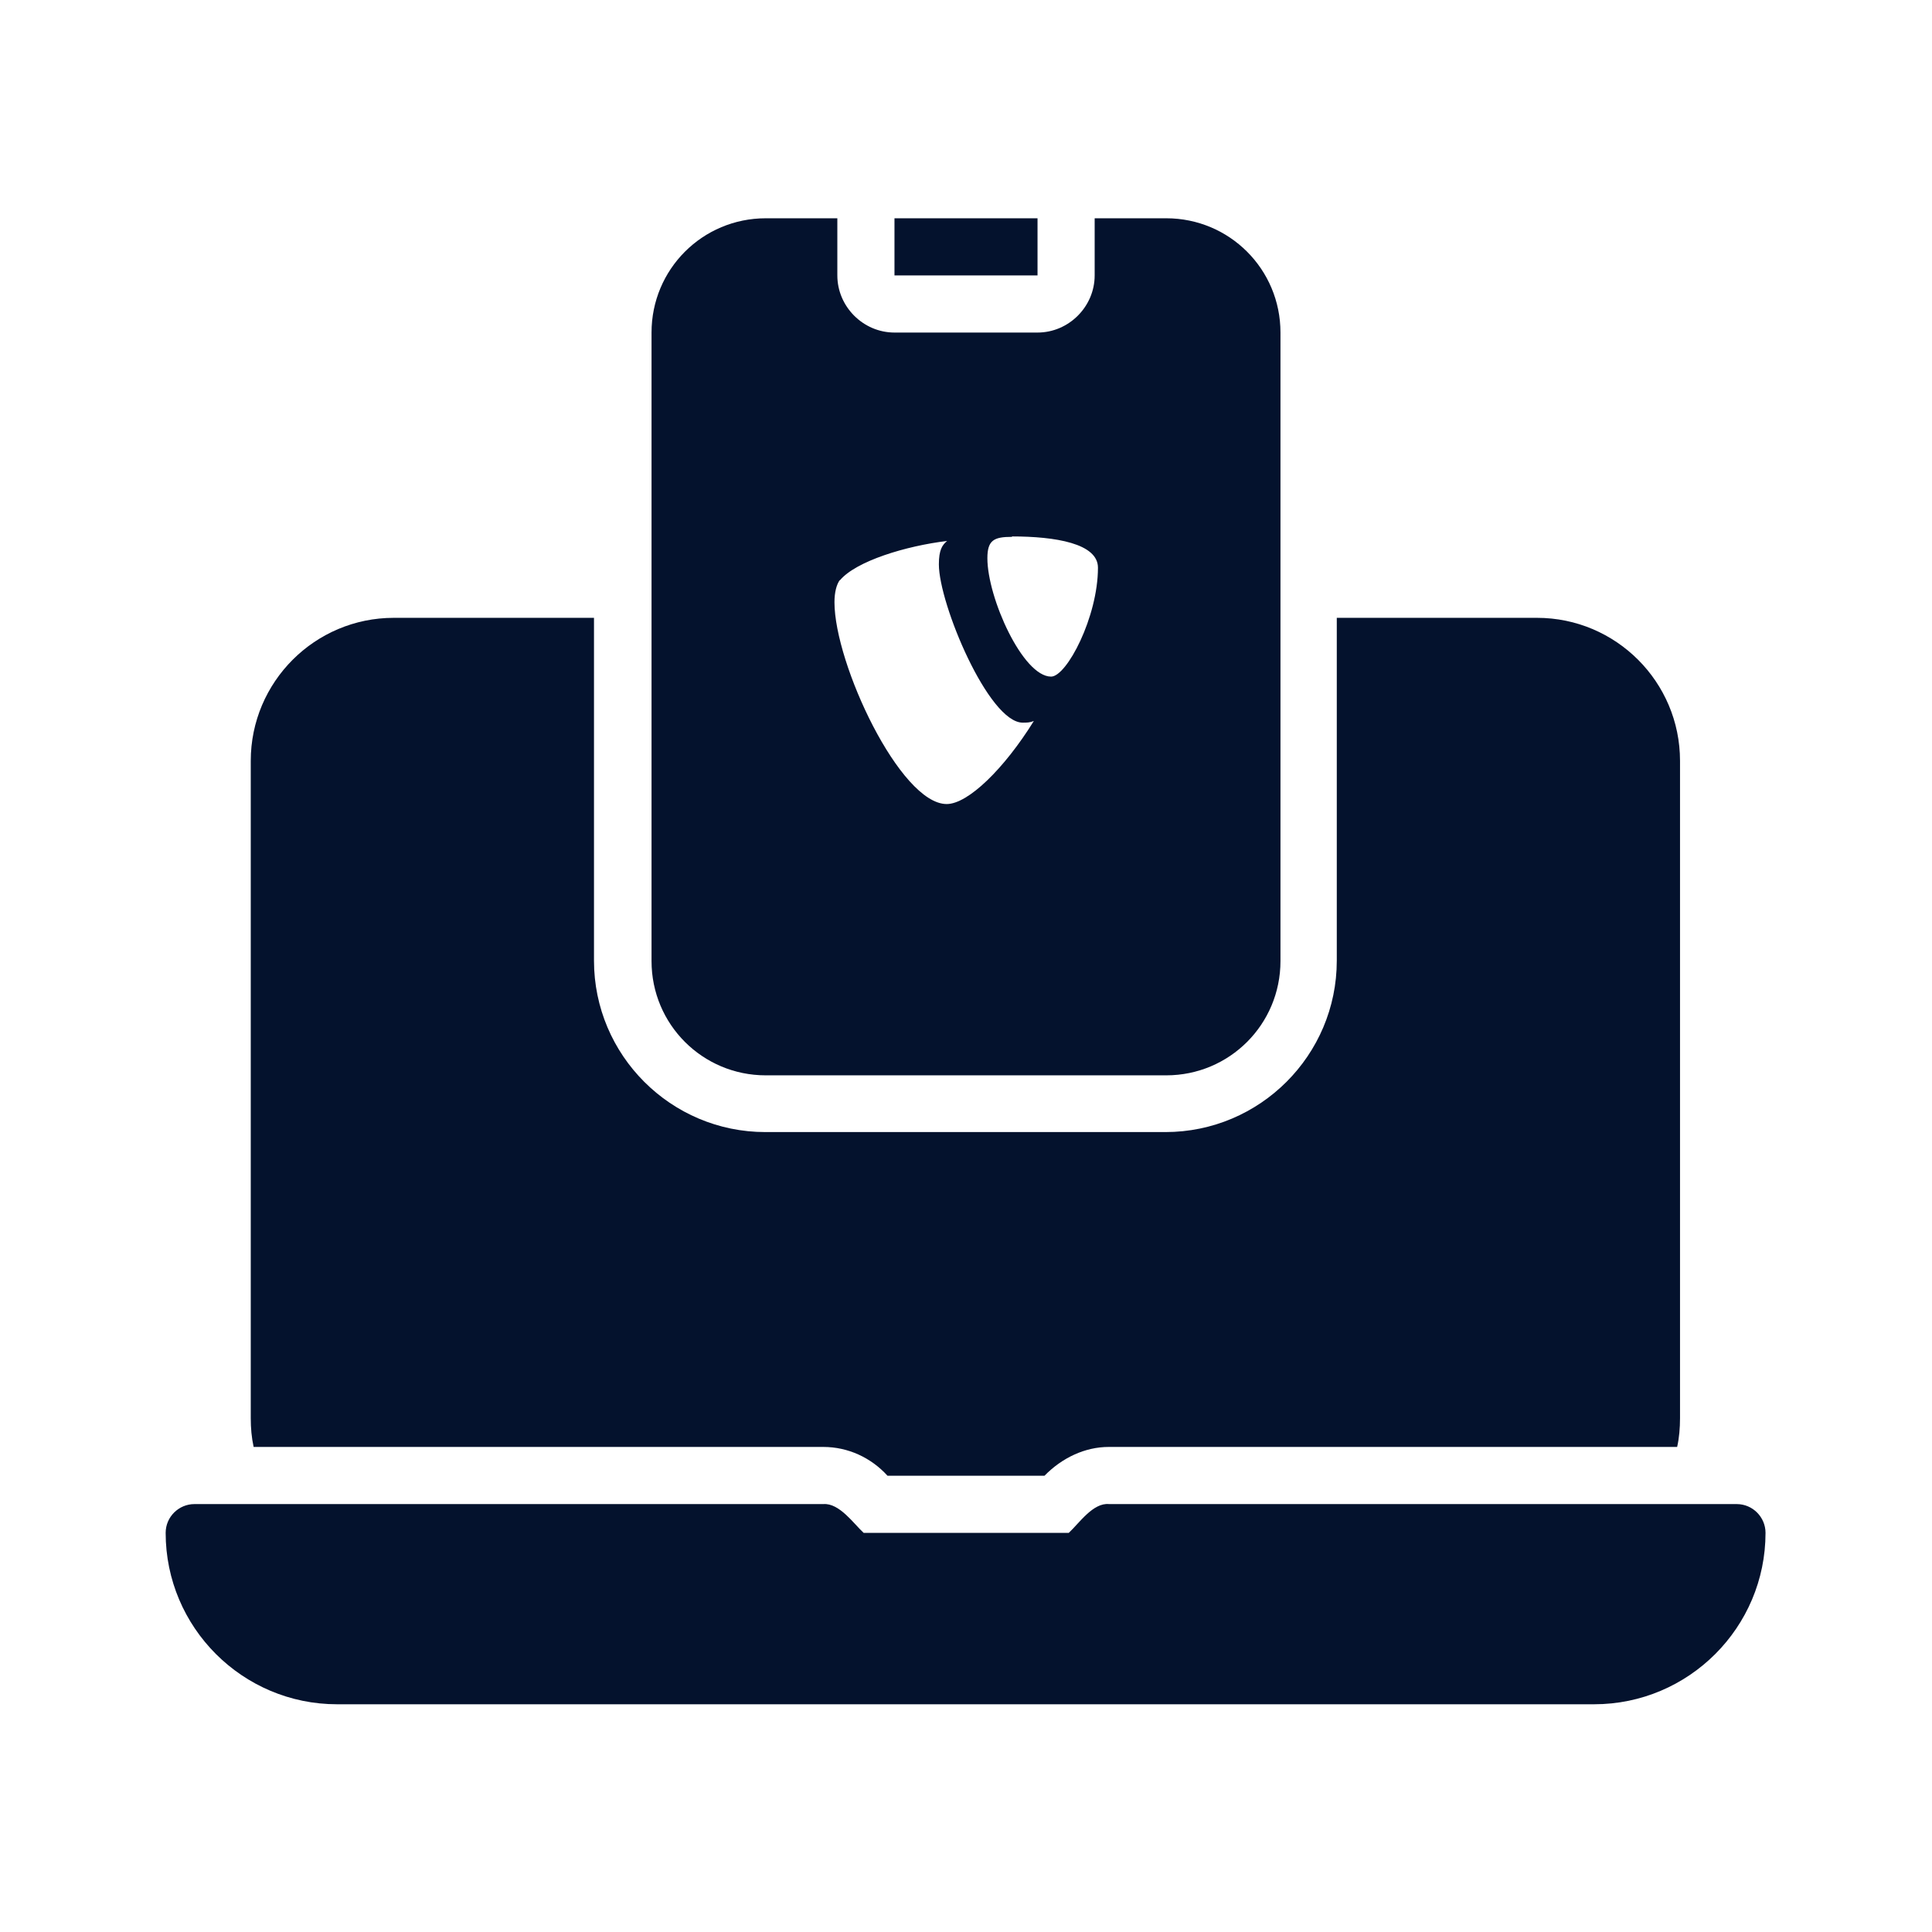 <?xml version="1.0" encoding="UTF-8"?>
<svg xmlns="http://www.w3.org/2000/svg" id="Layer_2" width="47" height="47" viewBox="0 0 47 47">
  <g id="Layer_1-2">
    <rect width="47" height="47" style="fill:none;"></rect>
    <path d="m25.24,5.31h-3.48v1.39h3.48v-1.39Zm-6.6,20.85h9.73c1.54,0,2.78-1.24,2.78-2.78v-15.29c0-1.54-1.24-2.78-2.78-2.78h-1.74v1.39c0,.76-.63,1.39-1.39,1.39h-3.48c-.76,0-1.39-.63-1.39-1.39v-1.39h-1.74c-1.54,0-2.78,1.24-2.78,2.78v15.29c0,1.54,1.24,2.78,2.78,2.78Zm5.98-13.11c1.05,0,2.09.17,2.09.76,0,1.2-.76,2.65-1.14,2.65-.69,0-1.55-1.92-1.55-2.88,0-.44.16-.52.6-.52Zm-4.19,1.07c.39-.47,1.61-.84,2.61-.96-.12.1-.2.22-.2.57,0,.96,1.21,3.85,2.04,3.85.1,0,.17,0,.27-.04-.72,1.16-1.6,2.02-2.12,2.02-1.13,0-2.73-3.41-2.73-4.91,0-.24.05-.43.13-.54Zm-.4,21.08c.6,0,1.16.26,1.56.7h3.82c.43-.44.99-.7,1.56-.7h13.83c.05-.22.07-.46.07-.7v-15.99c0-1.92-1.56-3.48-3.48-3.48h-4.87v8.34c0,2.3-1.87,4.17-4.17,4.17h-9.73c-2.3,0-4.17-1.87-4.17-4.17v-8.34h-4.87c-1.92,0-3.48,1.56-3.48,3.48v15.99c0,.24.02.47.07.7h13.83Zm22.24,1.39h-15.29c-.39-.04-.73.47-.98.7h-4.99c-.24-.22-.59-.73-.98-.7H4.73c-.38,0-.7.31-.7.7,0,2.3,1.87,4.17,4.17,4.17h30.58c2.3,0,4.17-1.87,4.17-4.17,0-.38-.31-.7-.7-.7Z" style="fill:#04122d;"></path>
  </g>
</svg>
